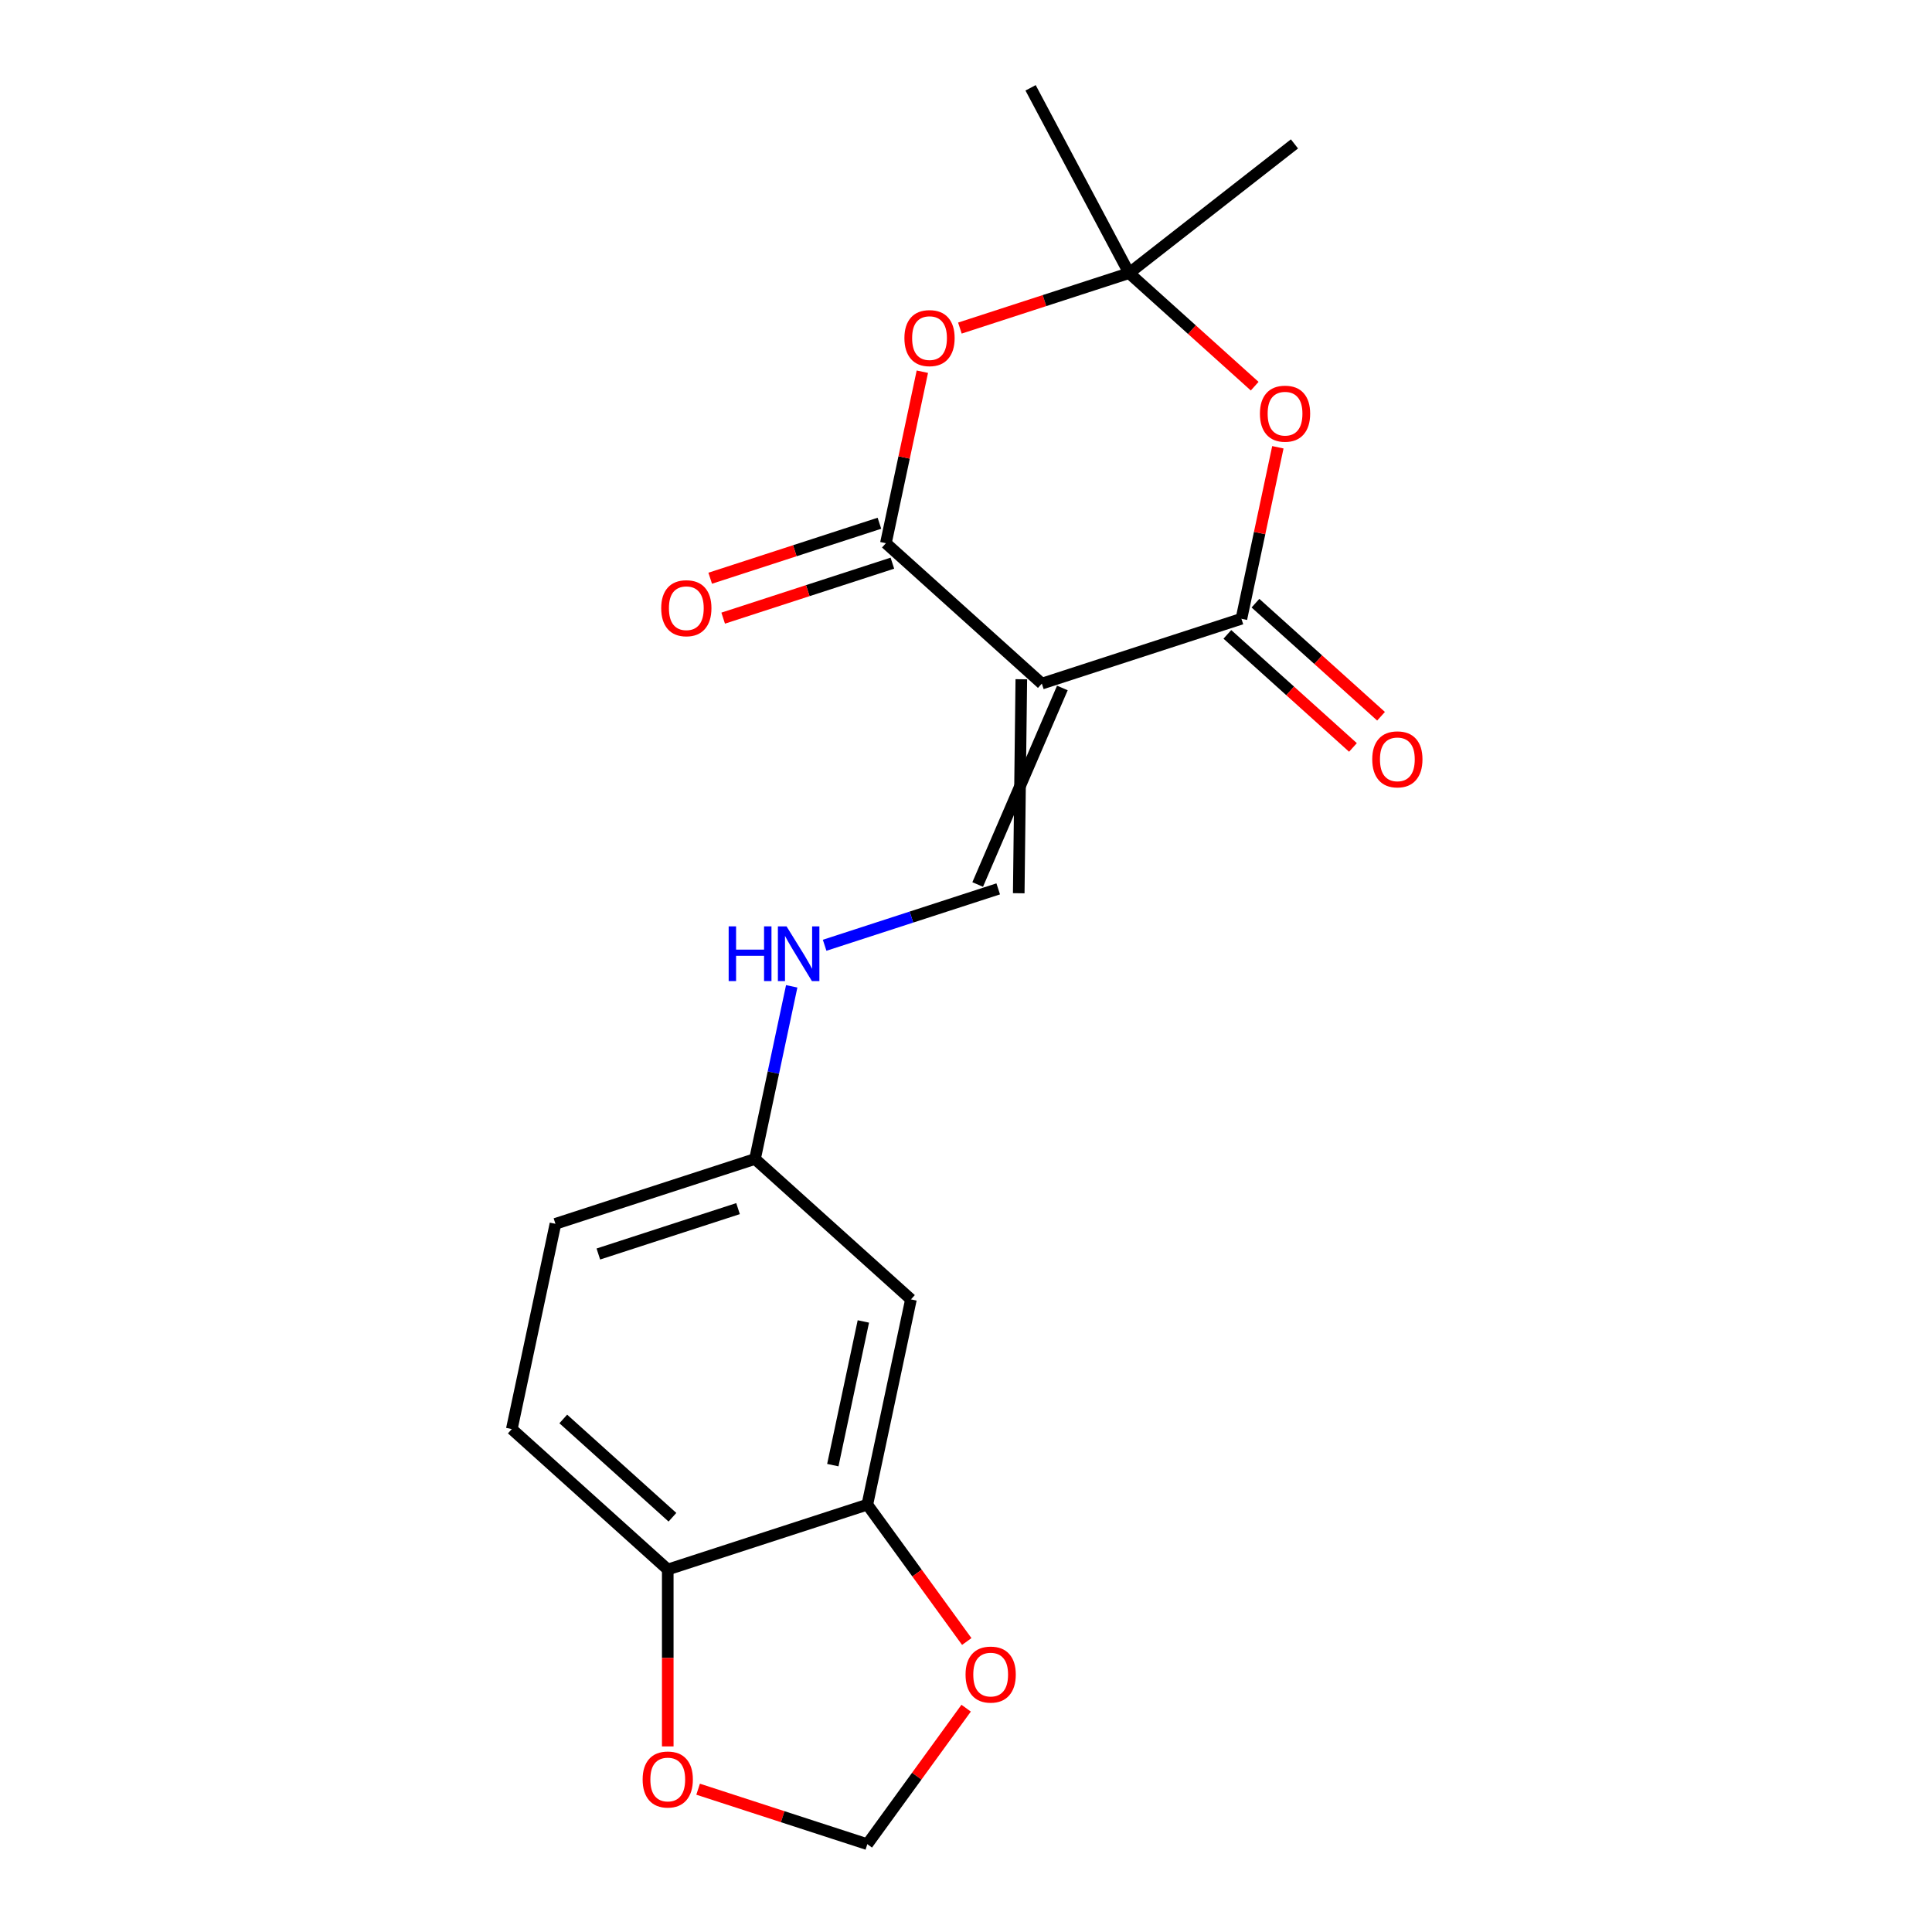 <?xml version='1.0' encoding='iso-8859-1'?>
<svg version='1.1' baseProfile='full'
              xmlns='http://www.w3.org/2000/svg'
                      xmlns:rdkit='http://www.rdkit.org/xml'
                      xmlns:xlink='http://www.w3.org/1999/xlink'
                  xml:space='preserve'
width='1000px' height='1000px' viewBox='0 0 1000 1000'>
<!-- END OF HEADER -->
<rect style='opacity:1.0;fill:#FFFFFF;stroke:none' width='1000' height='1000' x='0' y='0'> </rect>
<path class='bond-0' d='M 539.255,353.838 L 642.554,320.274' style='fill:none;fill-rule:evenodd;stroke:#000000;stroke-width:6px;stroke-linecap:butt;stroke-linejoin:miter;stroke-opacity:1' />
<path class='bond-1' d='M 539.255,353.838 L 458.539,281.161' style='fill:none;fill-rule:evenodd;stroke:#000000;stroke-width:6px;stroke-linecap:butt;stroke-linejoin:miter;stroke-opacity:1' />
<path class='bond-5' d='M 528.631,351.58 L 527.297,462.338' style='fill:none;fill-rule:evenodd;stroke:#000000;stroke-width:6px;stroke-linecap:butt;stroke-linejoin:miter;stroke-opacity:1' />
<path class='bond-5' d='M 549.88,356.096 L 506.049,457.821' style='fill:none;fill-rule:evenodd;stroke:#000000;stroke-width:6px;stroke-linecap:butt;stroke-linejoin:miter;stroke-opacity:1' />
<path class='bond-2' d='M 642.554,320.274 L 651.988,275.891' style='fill:none;fill-rule:evenodd;stroke:#000000;stroke-width:6px;stroke-linecap:butt;stroke-linejoin:miter;stroke-opacity:1' />
<path class='bond-2' d='M 651.988,275.891 L 661.422,231.508' style='fill:none;fill-rule:evenodd;stroke:#FF0000;stroke-width:6px;stroke-linecap:butt;stroke-linejoin:miter;stroke-opacity:1' />
<path class='bond-11' d='M 635.286,328.346 L 667.787,357.61' style='fill:none;fill-rule:evenodd;stroke:#000000;stroke-width:6px;stroke-linecap:butt;stroke-linejoin:miter;stroke-opacity:1' />
<path class='bond-11' d='M 667.787,357.61 L 700.288,386.873' style='fill:none;fill-rule:evenodd;stroke:#FF0000;stroke-width:6px;stroke-linecap:butt;stroke-linejoin:miter;stroke-opacity:1' />
<path class='bond-11' d='M 649.822,312.203 L 682.323,341.466' style='fill:none;fill-rule:evenodd;stroke:#000000;stroke-width:6px;stroke-linecap:butt;stroke-linejoin:miter;stroke-opacity:1' />
<path class='bond-11' d='M 682.323,341.466 L 714.823,370.73' style='fill:none;fill-rule:evenodd;stroke:#FF0000;stroke-width:6px;stroke-linecap:butt;stroke-linejoin:miter;stroke-opacity:1' />
<path class='bond-3' d='M 458.539,281.161 L 467.973,236.778' style='fill:none;fill-rule:evenodd;stroke:#000000;stroke-width:6px;stroke-linecap:butt;stroke-linejoin:miter;stroke-opacity:1' />
<path class='bond-3' d='M 467.973,236.778 L 477.407,192.395' style='fill:none;fill-rule:evenodd;stroke:#FF0000;stroke-width:6px;stroke-linecap:butt;stroke-linejoin:miter;stroke-opacity:1' />
<path class='bond-12' d='M 455.183,270.831 L 411.391,285.06' style='fill:none;fill-rule:evenodd;stroke:#000000;stroke-width:6px;stroke-linecap:butt;stroke-linejoin:miter;stroke-opacity:1' />
<path class='bond-12' d='M 411.391,285.06 L 367.599,299.288' style='fill:none;fill-rule:evenodd;stroke:#FF0000;stroke-width:6px;stroke-linecap:butt;stroke-linejoin:miter;stroke-opacity:1' />
<path class='bond-12' d='M 461.895,291.491 L 418.104,305.719' style='fill:none;fill-rule:evenodd;stroke:#000000;stroke-width:6px;stroke-linecap:butt;stroke-linejoin:miter;stroke-opacity:1' />
<path class='bond-12' d='M 418.104,305.719 L 374.312,319.948' style='fill:none;fill-rule:evenodd;stroke:#FF0000;stroke-width:6px;stroke-linecap:butt;stroke-linejoin:miter;stroke-opacity:1' />
<path class='bond-20' d='M 649.421,199.883 L 616.921,170.619' style='fill:none;fill-rule:evenodd;stroke:#FF0000;stroke-width:6px;stroke-linecap:butt;stroke-linejoin:miter;stroke-opacity:1' />
<path class='bond-20' d='M 616.921,170.619 L 584.42,141.356' style='fill:none;fill-rule:evenodd;stroke:#000000;stroke-width:6px;stroke-linecap:butt;stroke-linejoin:miter;stroke-opacity:1' />
<path class='bond-4' d='M 496.837,169.813 L 540.628,155.584' style='fill:none;fill-rule:evenodd;stroke:#FF0000;stroke-width:6px;stroke-linecap:butt;stroke-linejoin:miter;stroke-opacity:1' />
<path class='bond-4' d='M 540.628,155.584 L 584.42,141.356' style='fill:none;fill-rule:evenodd;stroke:#000000;stroke-width:6px;stroke-linecap:butt;stroke-linejoin:miter;stroke-opacity:1' />
<path class='bond-18' d='M 584.42,141.356 L 533.428,45.455' style='fill:none;fill-rule:evenodd;stroke:#000000;stroke-width:6px;stroke-linecap:butt;stroke-linejoin:miter;stroke-opacity:1' />
<path class='bond-19' d='M 584.42,141.356 L 670.01,74.486' style='fill:none;fill-rule:evenodd;stroke:#000000;stroke-width:6px;stroke-linecap:butt;stroke-linejoin:miter;stroke-opacity:1' />
<path class='bond-8' d='M 516.673,460.079 L 471.751,474.675' style='fill:none;fill-rule:evenodd;stroke:#000000;stroke-width:6px;stroke-linecap:butt;stroke-linejoin:miter;stroke-opacity:1' />
<path class='bond-8' d='M 471.751,474.675 L 426.83,489.271' style='fill:none;fill-rule:evenodd;stroke:#0000FF;stroke-width:6px;stroke-linecap:butt;stroke-linejoin:miter;stroke-opacity:1' />
<path class='bond-6' d='M 448.926,778.803 L 471.509,672.562' style='fill:none;fill-rule:evenodd;stroke:#000000;stroke-width:6px;stroke-linecap:butt;stroke-linejoin:miter;stroke-opacity:1' />
<path class='bond-6' d='M 431.065,758.35 L 446.873,683.982' style='fill:none;fill-rule:evenodd;stroke:#000000;stroke-width:6px;stroke-linecap:butt;stroke-linejoin:miter;stroke-opacity:1' />
<path class='bond-10' d='M 448.926,778.803 L 474.659,814.221' style='fill:none;fill-rule:evenodd;stroke:#000000;stroke-width:6px;stroke-linecap:butt;stroke-linejoin:miter;stroke-opacity:1' />
<path class='bond-10' d='M 474.659,814.221 L 500.392,849.639' style='fill:none;fill-rule:evenodd;stroke:#FF0000;stroke-width:6px;stroke-linecap:butt;stroke-linejoin:miter;stroke-opacity:1' />
<path class='bond-21' d='M 448.926,778.803 L 345.628,812.367' style='fill:none;fill-rule:evenodd;stroke:#000000;stroke-width:6px;stroke-linecap:butt;stroke-linejoin:miter;stroke-opacity:1' />
<path class='bond-7' d='M 471.509,672.562 L 390.792,599.884' style='fill:none;fill-rule:evenodd;stroke:#000000;stroke-width:6px;stroke-linecap:butt;stroke-linejoin:miter;stroke-opacity:1' />
<path class='bond-15' d='M 409.787,510.519 L 400.29,555.201' style='fill:none;fill-rule:evenodd;stroke:#0000FF;stroke-width:6px;stroke-linecap:butt;stroke-linejoin:miter;stroke-opacity:1' />
<path class='bond-15' d='M 400.29,555.201 L 390.792,599.884' style='fill:none;fill-rule:evenodd;stroke:#000000;stroke-width:6px;stroke-linecap:butt;stroke-linejoin:miter;stroke-opacity:1' />
<path class='bond-9' d='M 345.628,812.367 L 264.911,739.689' style='fill:none;fill-rule:evenodd;stroke:#000000;stroke-width:6px;stroke-linecap:butt;stroke-linejoin:miter;stroke-opacity:1' />
<path class='bond-9' d='M 348.056,785.322 L 291.554,734.448' style='fill:none;fill-rule:evenodd;stroke:#000000;stroke-width:6px;stroke-linecap:butt;stroke-linejoin:miter;stroke-opacity:1' />
<path class='bond-13' d='M 345.628,812.367 L 345.628,858.157' style='fill:none;fill-rule:evenodd;stroke:#000000;stroke-width:6px;stroke-linecap:butt;stroke-linejoin:miter;stroke-opacity:1' />
<path class='bond-13' d='M 345.628,858.157 L 345.628,903.946' style='fill:none;fill-rule:evenodd;stroke:#FF0000;stroke-width:6px;stroke-linecap:butt;stroke-linejoin:miter;stroke-opacity:1' />
<path class='bond-14' d='M 500.072,884.15 L 474.499,919.348' style='fill:none;fill-rule:evenodd;stroke:#FF0000;stroke-width:6px;stroke-linecap:butt;stroke-linejoin:miter;stroke-opacity:1' />
<path class='bond-14' d='M 474.499,919.348 L 448.926,954.545' style='fill:none;fill-rule:evenodd;stroke:#000000;stroke-width:6px;stroke-linecap:butt;stroke-linejoin:miter;stroke-opacity:1' />
<path class='bond-22' d='M 361.343,926.088 L 405.135,940.317' style='fill:none;fill-rule:evenodd;stroke:#FF0000;stroke-width:6px;stroke-linecap:butt;stroke-linejoin:miter;stroke-opacity:1' />
<path class='bond-22' d='M 405.135,940.317 L 448.926,954.545' style='fill:none;fill-rule:evenodd;stroke:#000000;stroke-width:6px;stroke-linecap:butt;stroke-linejoin:miter;stroke-opacity:1' />
<path class='bond-17' d='M 390.792,599.884 L 287.493,633.448' style='fill:none;fill-rule:evenodd;stroke:#000000;stroke-width:6px;stroke-linecap:butt;stroke-linejoin:miter;stroke-opacity:1' />
<path class='bond-17' d='M 382.01,625.579 L 309.701,649.073' style='fill:none;fill-rule:evenodd;stroke:#000000;stroke-width:6px;stroke-linecap:butt;stroke-linejoin:miter;stroke-opacity:1' />
<path class='bond-16' d='M 264.911,739.689 L 287.493,633.448' style='fill:none;fill-rule:evenodd;stroke:#000000;stroke-width:6px;stroke-linecap:butt;stroke-linejoin:miter;stroke-opacity:1' />
<path  class='atom-3' d='M 652.136 214.113
Q 652.136 207.313, 655.496 203.513
Q 658.856 199.713, 665.136 199.713
Q 671.416 199.713, 674.776 203.513
Q 678.136 207.313, 678.136 214.113
Q 678.136 220.993, 674.736 224.913
Q 671.336 228.793, 665.136 228.793
Q 658.896 228.793, 655.496 224.913
Q 652.136 221.033, 652.136 214.113
M 665.136 225.593
Q 669.456 225.593, 671.776 222.713
Q 674.136 219.793, 674.136 214.113
Q 674.136 208.553, 671.776 205.753
Q 669.456 202.913, 665.136 202.913
Q 660.816 202.913, 658.456 205.713
Q 656.136 208.513, 656.136 214.113
Q 656.136 219.833, 658.456 222.713
Q 660.816 225.593, 665.136 225.593
' fill='#FF0000'/>
<path  class='atom-4' d='M 468.121 174.999
Q 468.121 168.199, 471.481 164.399
Q 474.841 160.599, 481.121 160.599
Q 487.401 160.599, 490.761 164.399
Q 494.121 168.199, 494.121 174.999
Q 494.121 181.879, 490.721 185.799
Q 487.321 189.679, 481.121 189.679
Q 474.881 189.679, 471.481 185.799
Q 468.121 181.919, 468.121 174.999
M 481.121 186.479
Q 485.441 186.479, 487.761 183.599
Q 490.121 180.679, 490.121 174.999
Q 490.121 169.439, 487.761 166.639
Q 485.441 163.799, 481.121 163.799
Q 476.801 163.799, 474.441 166.599
Q 472.121 169.399, 472.121 174.999
Q 472.121 180.719, 474.441 183.599
Q 476.801 186.479, 481.121 186.479
' fill='#FF0000'/>
<path  class='atom-9' d='M 377.154 479.483
L 380.994 479.483
L 380.994 491.523
L 395.474 491.523
L 395.474 479.483
L 399.314 479.483
L 399.314 507.803
L 395.474 507.803
L 395.474 494.723
L 380.994 494.723
L 380.994 507.803
L 377.154 507.803
L 377.154 479.483
' fill='#0000FF'/>
<path  class='atom-9' d='M 407.114 479.483
L 416.394 494.483
Q 417.314 495.963, 418.794 498.643
Q 420.274 501.323, 420.354 501.483
L 420.354 479.483
L 424.114 479.483
L 424.114 507.803
L 420.234 507.803
L 410.274 491.403
Q 409.114 489.483, 407.874 487.283
Q 406.674 485.083, 406.314 484.403
L 406.314 507.803
L 402.634 507.803
L 402.634 479.483
L 407.114 479.483
' fill='#0000FF'/>
<path  class='atom-11' d='M 499.769 866.754
Q 499.769 859.954, 503.129 856.154
Q 506.489 852.354, 512.769 852.354
Q 519.049 852.354, 522.409 856.154
Q 525.769 859.954, 525.769 866.754
Q 525.769 873.634, 522.369 877.554
Q 518.969 881.434, 512.769 881.434
Q 506.529 881.434, 503.129 877.554
Q 499.769 873.674, 499.769 866.754
M 512.769 878.234
Q 517.089 878.234, 519.409 875.354
Q 521.769 872.434, 521.769 866.754
Q 521.769 861.194, 519.409 858.394
Q 517.089 855.554, 512.769 855.554
Q 508.449 855.554, 506.089 858.354
Q 503.769 861.154, 503.769 866.754
Q 503.769 872.474, 506.089 875.354
Q 508.449 878.234, 512.769 878.234
' fill='#FF0000'/>
<path  class='atom-12' d='M 710.271 393.032
Q 710.271 386.232, 713.631 382.432
Q 716.991 378.632, 723.271 378.632
Q 729.551 378.632, 732.911 382.432
Q 736.271 386.232, 736.271 393.032
Q 736.271 399.912, 732.871 403.832
Q 729.471 407.712, 723.271 407.712
Q 717.031 407.712, 713.631 403.832
Q 710.271 399.952, 710.271 393.032
M 723.271 404.512
Q 727.591 404.512, 729.911 401.632
Q 732.271 398.712, 732.271 393.032
Q 732.271 387.472, 729.911 384.672
Q 727.591 381.832, 723.271 381.832
Q 718.951 381.832, 716.591 384.632
Q 714.271 387.432, 714.271 393.032
Q 714.271 398.752, 716.591 401.632
Q 718.951 404.512, 723.271 404.512
' fill='#FF0000'/>
<path  class='atom-13' d='M 342.24 314.805
Q 342.24 308.005, 345.6 304.205
Q 348.96 300.405, 355.24 300.405
Q 361.52 300.405, 364.88 304.205
Q 368.24 308.005, 368.24 314.805
Q 368.24 321.685, 364.84 325.605
Q 361.44 329.485, 355.24 329.485
Q 349 329.485, 345.6 325.605
Q 342.24 321.725, 342.24 314.805
M 355.24 326.285
Q 359.56 326.285, 361.88 323.405
Q 364.24 320.485, 364.24 314.805
Q 364.24 309.245, 361.88 306.445
Q 359.56 303.605, 355.24 303.605
Q 350.92 303.605, 348.56 306.405
Q 346.24 309.205, 346.24 314.805
Q 346.24 320.525, 348.56 323.405
Q 350.92 326.285, 355.24 326.285
' fill='#FF0000'/>
<path  class='atom-14' d='M 332.628 921.062
Q 332.628 914.262, 335.988 910.462
Q 339.348 906.662, 345.628 906.662
Q 351.908 906.662, 355.268 910.462
Q 358.628 914.262, 358.628 921.062
Q 358.628 927.942, 355.228 931.862
Q 351.828 935.742, 345.628 935.742
Q 339.388 935.742, 335.988 931.862
Q 332.628 927.982, 332.628 921.062
M 345.628 932.542
Q 349.948 932.542, 352.268 929.662
Q 354.628 926.742, 354.628 921.062
Q 354.628 915.502, 352.268 912.702
Q 349.948 909.862, 345.628 909.862
Q 341.308 909.862, 338.948 912.662
Q 336.628 915.462, 336.628 921.062
Q 336.628 926.782, 338.948 929.662
Q 341.308 932.542, 345.628 932.542
' fill='#FF0000'/>
</svg>

